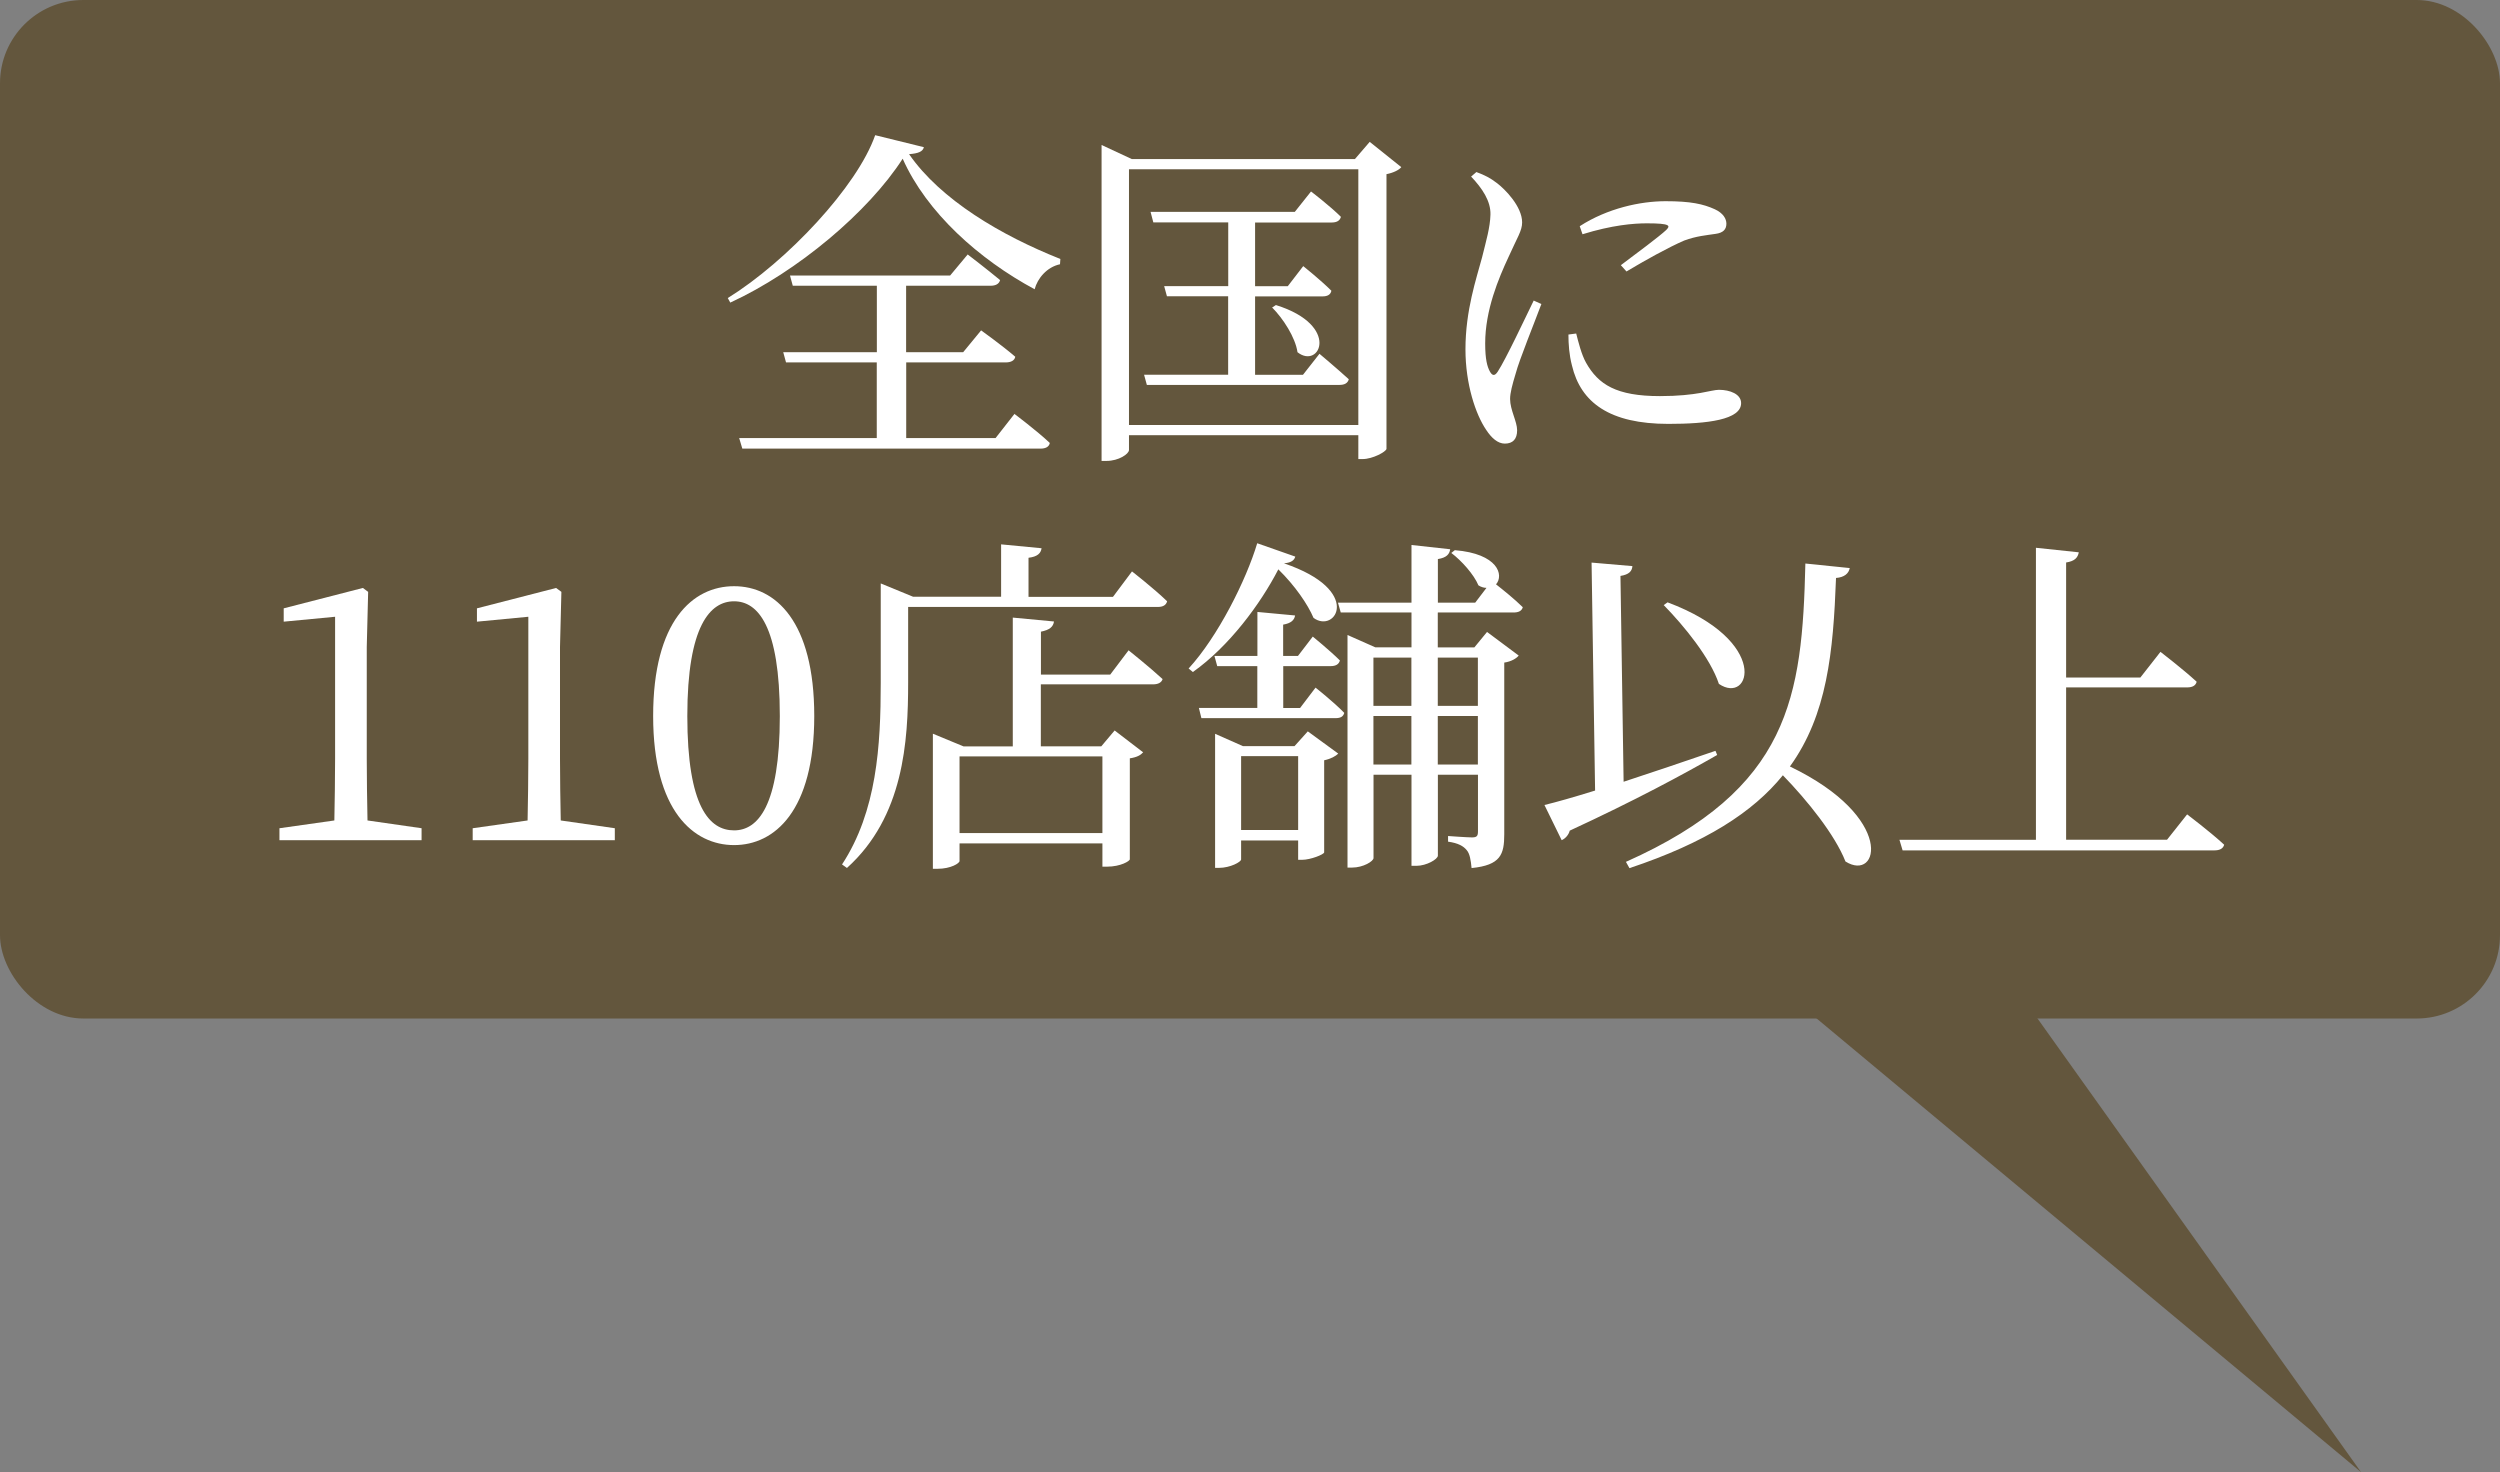 <?xml version="1.0" encoding="UTF-8"?><svg id="_レイヤー_2" xmlns="http://www.w3.org/2000/svg" viewBox="0 0 270 159"><rect x="0" y="0" width="270" height="159" fill="#808080" stroke="none"/><defs><style>.cls-1{fill:#fff;}.cls-2{fill:#63563d;}</style></defs><g id="_情報"><rect class="cls-2" width="270" height="110" rx="9" ry="9"/><polygon class="cls-2" points="255 159 195 109 219.34 109 255 159"/><g><path class="cls-1" d="M99.78,15.89c-.11,.49-.61,.68-1.6,.76,3.42,4.94,9.95,8.78,16.34,11.32l-.04,.57c-1.41,.3-2.43,1.52-2.74,2.7-6-3.23-11.66-8.28-14.25-14.1-3.69,5.74-11.36,12.2-18.62,15.54l-.27-.49c6.38-3.95,13.98-12.04,15.92-17.59l5.24,1.29Zm9.76,28.8s2.43,1.82,3.84,3.15c-.08,.42-.46,.61-.99,.61h-32.22l-.34-1.14h14.86v-8.17h-9.8l-.3-1.1h10.11v-7.18h-9.08l-.3-1.1h17.29l1.9-2.28s2.13,1.63,3.5,2.77c-.11,.42-.49,.61-1.03,.61h-9.12v7.18h6.16l1.94-2.36s2.28,1.63,3.69,2.85c-.08,.42-.49,.61-1.03,.61h-10.75v8.17h9.65l2.05-2.62Z"/><path class="cls-1" d="M151.34,18.05c-.23,.3-.84,.61-1.6,.76v29.67c-.04,.3-1.48,1.1-2.58,1.1h-.46v-2.58h-24.77v1.6c0,.42-1.1,1.18-2.43,1.18h-.53V15.66l3.27,1.52h24.09l1.6-1.86,3.42,2.74Zm-4.64,27.85V18.28h-24.77v27.62h24.77Zm-4.22-7.71s1.94,1.63,3.19,2.77c-.11,.42-.46,.61-.99,.61h-20.82l-.3-1.1h9.08v-8.47h-6.61l-.3-1.1h6.92v-6.88h-8.09l-.3-1.14h15.58l1.75-2.2s2.05,1.56,3.23,2.74c-.11,.42-.46,.61-.99,.61h-8.28v6.88h3.53l1.67-2.17s1.9,1.52,3.04,2.66c-.08,.42-.42,.61-.95,.61h-7.29v8.47h5.17l1.79-2.28Zm-4.67-5.24c7.03,2.2,4.71,6.99,2.32,5.09-.23-1.6-1.56-3.65-2.74-4.83l.42-.27Z"/><path class="cls-1" d="M166.47,32.83c-.76,2.05-2.39,6.04-2.77,7.49-.38,1.25-.61,2.13-.61,2.77,0,1.18,.76,2.43,.76,3.38s-.46,1.44-1.33,1.44c-.76,0-1.44-.61-2.01-1.48-1.14-1.67-2.24-4.94-2.24-8.7,0-4.22,1.18-7.64,1.79-9.92,.46-1.86,.87-3.23,.91-4.64,.04-1.44-.87-2.81-2.09-4.1l.57-.49c.91,.34,1.52,.65,2.2,1.18,.91,.68,2.74,2.55,2.74,4.26,0,.91-.53,1.63-1.48,3.76-1.06,2.28-2.51,5.7-2.51,9.31,0,1.75,.23,2.51,.49,3s.53,.57,.87,.04c.87-1.33,2.96-5.78,3.88-7.67l.84,.38Zm3.76,3.19c.23,.91,.57,2.28,1.06,3.15,1.33,2.36,3.27,3.61,7.98,3.61,4.03,0,5.51-.68,6.38-.68,1.18,0,2.39,.46,2.39,1.44,0,1.79-3.61,2.24-7.86,2.24-6.31,0-9.46-2.28-10.41-6.31-.3-1.14-.38-2.32-.38-3.34l.84-.11Zm.38-11.59c3-1.94,6.57-2.7,9.27-2.7s4.07,.3,5.32,.87c.91,.42,1.25,1.03,1.25,1.56,0,.61-.34,.99-1.18,1.1-.99,.15-2.05,.23-3.38,.72-1.67,.72-4.29,2.17-6.23,3.34l-.61-.68c1.67-1.25,4.18-3.12,4.9-3.8,.46-.46,.49-.72-2.09-.72-1.44,0-3.76,.19-6.95,1.18l-.3-.87Z"/><path class="cls-1" d="M45.53,89.45v1.29h-15.35v-1.29l5.93-.84c.04-2.2,.08-4.45,.08-6.65v-15.35l-5.55,.53v-1.44l8.55-2.2,.57,.42-.15,5.96v12.08c0,2.2,.04,4.45,.08,6.65l5.85,.84Z"/><path class="cls-1" d="M66.4,89.45v1.29h-15.35v-1.29l5.93-.84c.04-2.2,.08-4.45,.08-6.65v-15.35l-5.55,.53v-1.44l8.55-2.2,.57,.42-.15,5.96v12.08c0,2.2,.04,4.45,.08,6.65l5.85,.84Z"/><path class="cls-1" d="M87.94,77.33c0,10.26-4.29,13.94-8.66,13.94s-8.74-3.69-8.74-13.94,4.26-14.02,8.74-14.02,8.66,3.8,8.66,14.02Zm-8.66,12.35c2.55,0,4.94-2.58,4.94-12.35s-2.39-12.39-4.94-12.39-5.05,2.58-5.05,12.39,2.39,12.35,5.05,12.35Z"/><path class="cls-1" d="M122.25,61.71s2.39,1.86,3.8,3.23c-.11,.42-.46,.61-.99,.61h-26.98v8.17c0,6.31-.46,14.48-6.61,20.02l-.53-.38c3.76-5.74,4.18-12.84,4.18-19.6v-10.75l3.5,1.44h9.5v-5.66l4.37,.42c-.08,.53-.42,.91-1.41,1.03v4.22h9.12l2.05-2.74Zm-.38,8.51s2.28,1.82,3.69,3.12c-.11,.38-.49,.57-1.03,.57h-12.12v6.69h6.53l1.44-1.71,3.08,2.36c-.27,.3-.65,.53-1.44,.65v10.9c0,.19-.99,.8-2.47,.8h-.49v-2.51h-15.43v1.9c0,.23-.91,.84-2.39,.84h-.49v-14.59l3.31,1.37h5.32v-13.91l4.45,.42c-.08,.57-.46,.91-1.41,1.1v4.64h7.48l1.98-2.62Zm-18.24,11.47v8.28h15.43v-8.28h-15.43Z"/><path class="cls-1" d="M139.89,60.12c-.11,.38-.42,.65-1.22,.72,8.62,2.92,5.55,7.64,3.19,5.89-.61-1.44-1.98-3.46-3.8-5.24-1.94,3.76-5.32,8.32-9.23,11.09l-.46-.38c3.15-3.42,6.23-9.57,7.41-13.53l4.1,1.44Zm2.17,14.13s1.98,1.56,3.12,2.74c-.11,.42-.42,.57-.95,.57h-14.48l-.27-1.1h6.31v-4.52h-4.33l-.3-1.1h4.64v-4.75l4.07,.38c-.08,.49-.42,.84-1.29,.99v3.38h1.6l1.6-2.09s1.82,1.48,2.93,2.58c-.11,.42-.46,.61-.99,.61h-5.13v4.52h1.82l1.67-2.2Zm-.8,4.75l3.27,2.39c-.27,.27-.8,.57-1.52,.72v9.95c-.04,.23-1.48,.8-2.39,.8h-.42v-2.09h-6.16v2.05c0,.27-1.18,.91-2.39,.91h-.42v-14.48l3,1.33h5.58l1.44-1.6Zm-1.06,10.64v-7.98h-6.16v7.98h6.16Zm15.08-23.48v3.76h3.95l1.37-1.67,3.42,2.55c-.23,.3-.8,.65-1.56,.76v18.54c0,2.17-.38,3.34-3.53,3.65-.08-.84-.19-1.56-.53-1.94-.34-.42-.91-.76-2.01-.91v-.61s2.05,.15,2.58,.15,.65-.15,.65-.65v-6.12h-4.33v8.74c0,.38-1.22,1.1-2.32,1.1h-.53v-9.84h-4.1v9c0,.34-1.1,1.03-2.32,1.03h-.49v-25.12l3,1.33h3.91v-3.76h-7.64l-.3-1.06h7.94v-6.23l4.18,.46c-.08,.53-.38,.91-1.33,1.06v4.71h4.03l1.22-1.6c-.27,0-.57-.08-.87-.27-.49-1.18-1.82-2.66-2.93-3.5l.38-.3c4.67,.38,5.32,2.7,4.45,3.69,.68,.53,2.01,1.6,2.89,2.47-.11,.42-.49,.57-.99,.57h-8.17Zm-6.95,4.86v5.21h4.1v-5.21h-4.1Zm4.1,11.55v-5.24h-4.1v5.24h4.1Zm2.85-11.55v5.21h4.33v-5.21h-4.33Zm4.33,11.55v-5.24h-4.33v5.24h4.33Z"/><path class="cls-1" d="M185.45,81.54c-3.72,2.13-8.85,4.9-15.92,8.17-.11,.46-.49,.87-.87,1.03l-1.86-3.8c1.25-.3,3.15-.84,5.47-1.56l-.38-24.62,4.41,.38c-.04,.53-.34,.91-1.29,1.06l.34,22.23c3.04-.99,6.5-2.17,9.92-3.34l.19,.46Zm14.32-20.18c-.11,.57-.57,.99-1.48,1.06-.3,8.02-.95,14.78-4.98,20.36,11.47,5.51,9.61,12.54,6,10.26-1.14-2.89-4.1-6.57-6.76-9.31-3.23,3.99-8.36,7.29-16.57,10.03l-.38-.68c17.71-7.9,19.04-17.78,19.38-32.22l4.79,.49Zm-19.68,3.69c11.17,4.18,8.97,11.13,5.55,8.81-.91-2.77-3.76-6.27-5.96-8.51l.42-.3Z"/><path class="cls-1" d="M236.22,87.96s2.51,1.9,3.99,3.27c-.11,.42-.49,.61-1.03,.61h-33.7l-.34-1.14h14.74v-31.54l4.63,.49c-.11,.57-.42,.95-1.37,1.1v12.42h8.02l2.17-2.77s2.47,1.9,3.91,3.23c-.11,.42-.46,.61-1.03,.61h-13.07v16.45h10.9l2.17-2.74Z"/></g></g></svg>